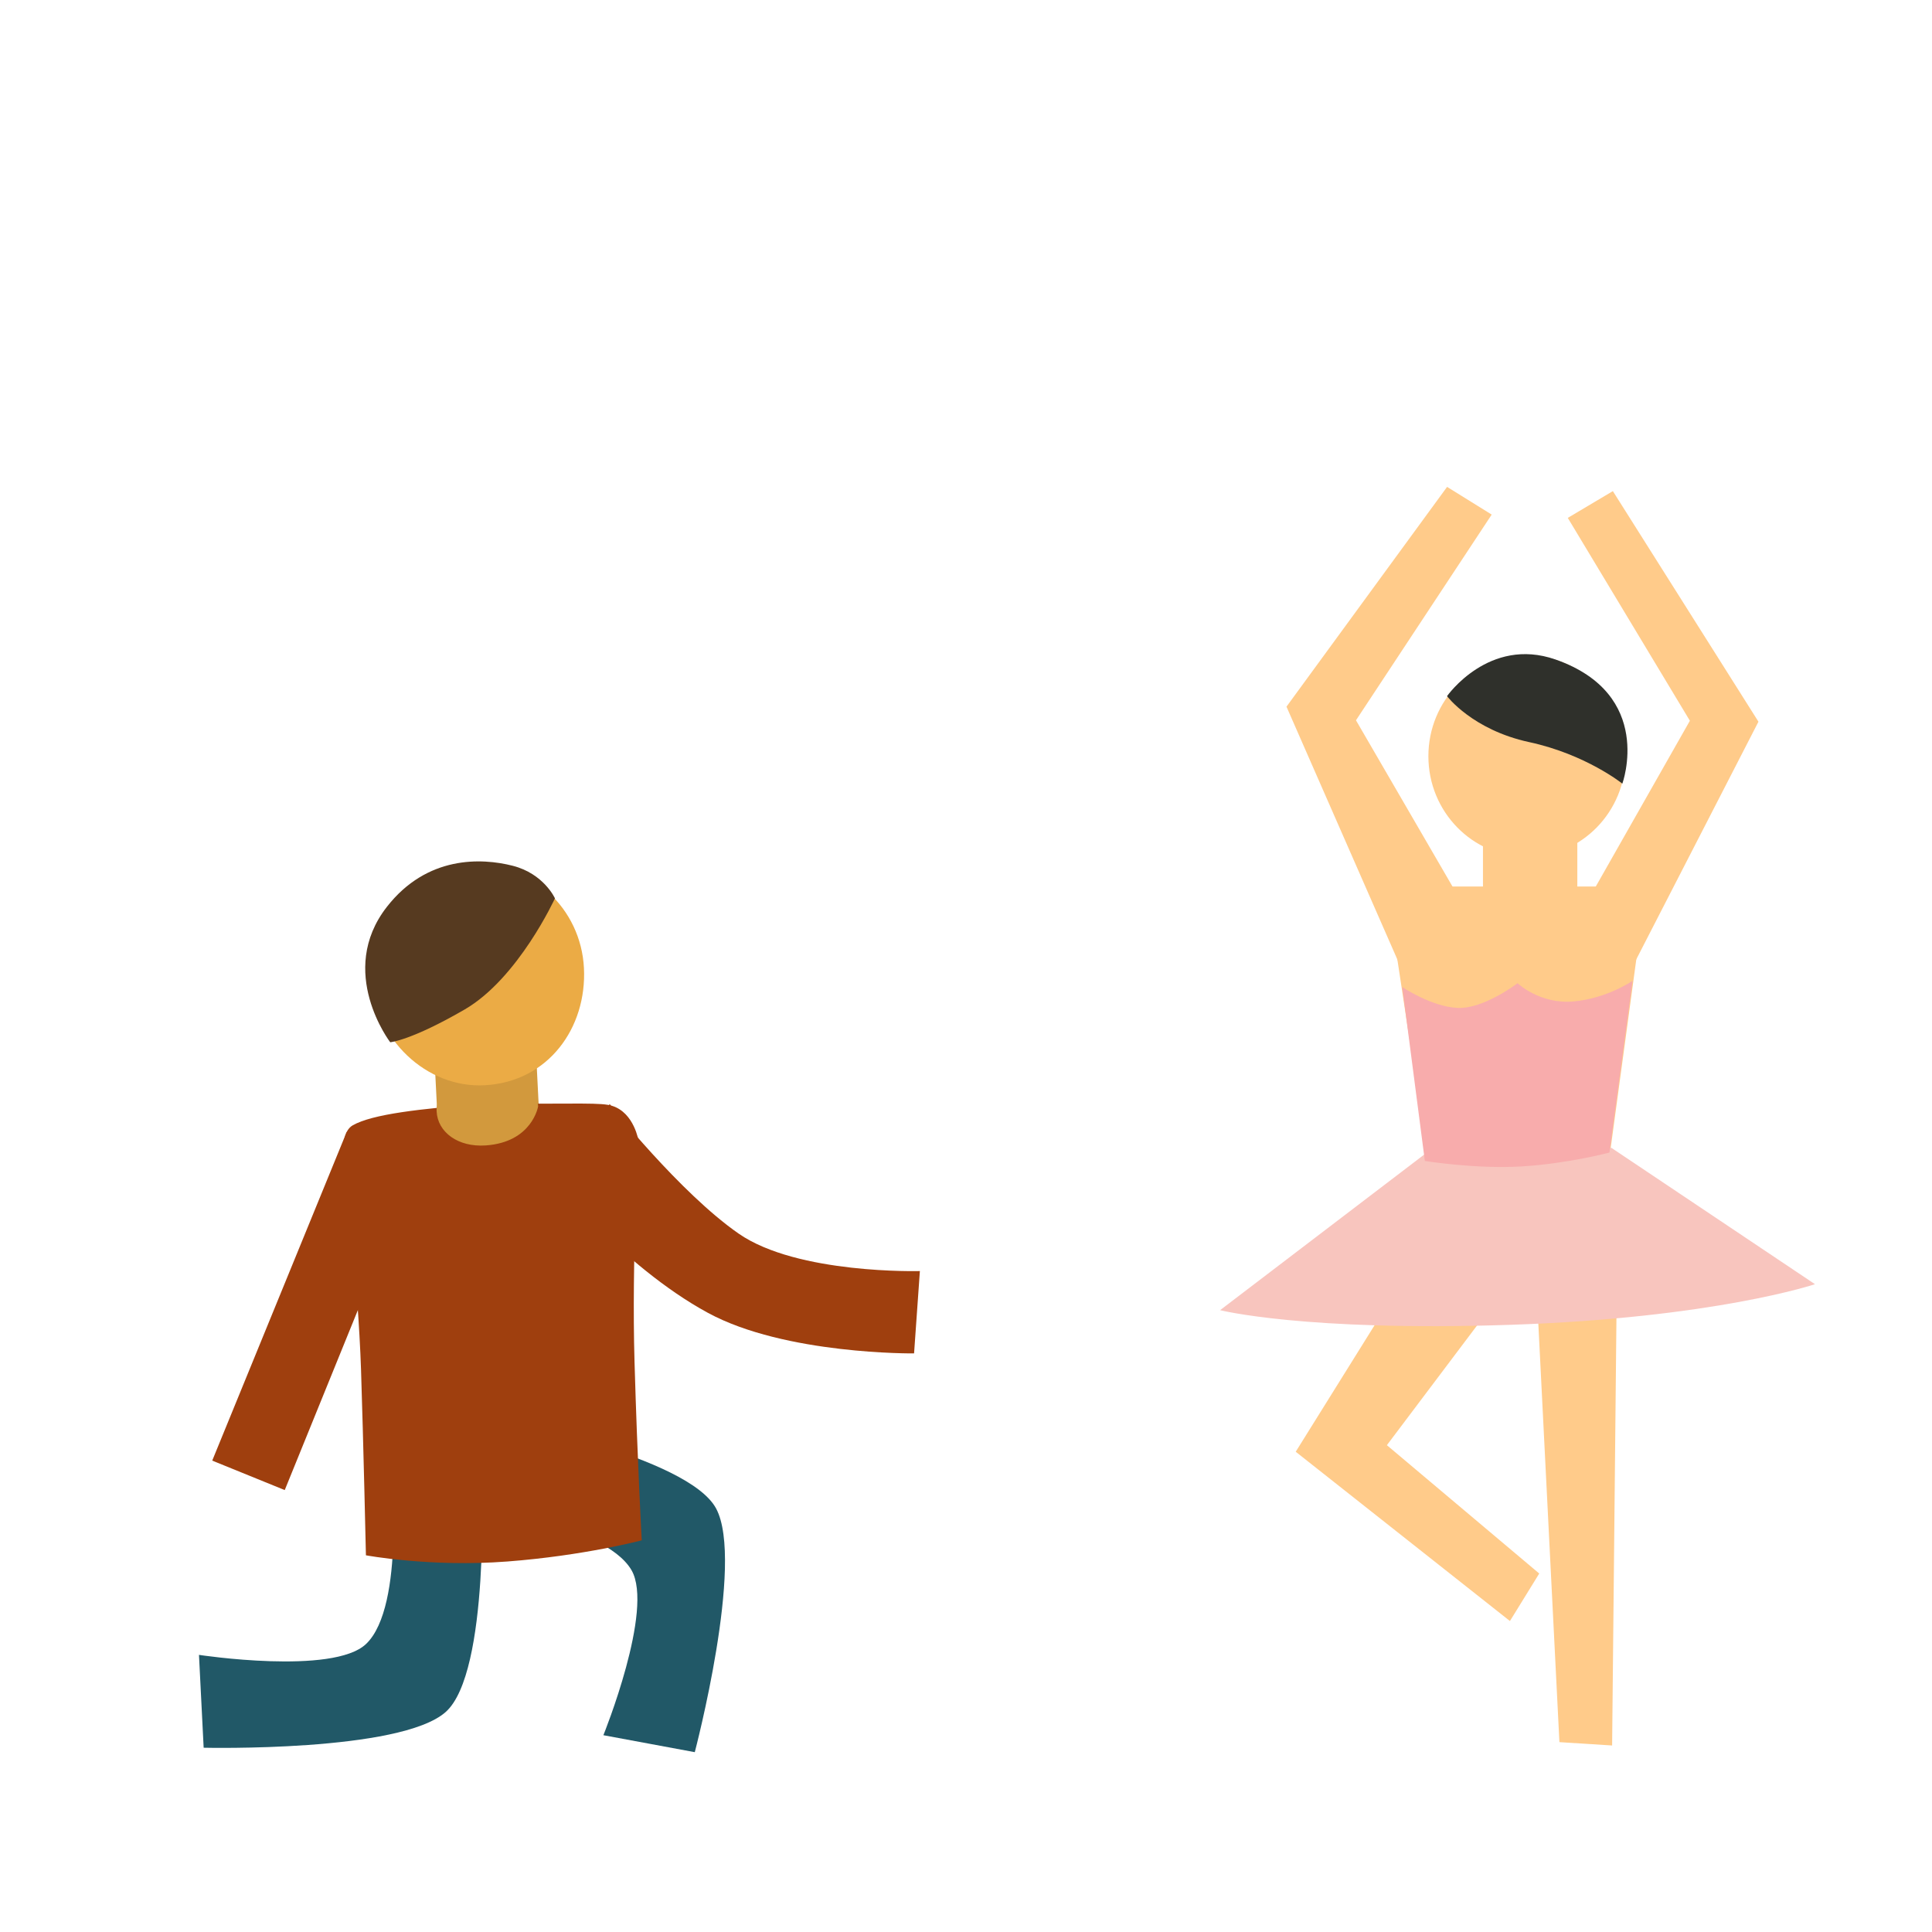 <?xml version="1.0" encoding="UTF-8" standalone="no"?>
<svg xmlns="http://www.w3.org/2000/svg" xmlns:xlink="http://www.w3.org/1999/xlink" xmlns:serif="http://www.serif.com/" width="100%" height="100%" viewBox="0 0 100 100" version="1.1" xml:space="preserve" style="fill-rule:evenodd;clip-rule:evenodd;stroke-linejoin:round;stroke-miterlimit:2;">
  <g>
    <path d="M24.04,77.896l1.737,-4.422c-0,-0 9.831,1.892 11.288,4.604c1.489,2.77 -1.103,12.614 -1.103,12.614l-4.731,-0.878c0,-0 2.639,-6.509 1.454,-8.545c-1.427,-2.45 -8.645,-3.373 -8.645,-3.373Z" style="fill:#215867;fill-rule:nonzero;"></path>
    <rect x="76.758" y="41.663" width="4.884" height="7.326" style="fill:#ffcb8a;"></rect>
    <path d="M22.411,53.222l5.258,-0.264l0.397,7.887l-5.258,0.264l-0.397,-7.887Z" style="fill:#d2993d;fill-rule:nonzero;"></path>
    <path d="M74.312,63.517l4.921,1.397l-7.448,9.888l7.886,6.643l-1.517,2.459l-11.088,-8.762l7.246,-11.625Z" style="fill:#ffcb8a;fill-rule:nonzero;"></path>
    <path d="M20.227,75.9l4.704,0.665c0,-0 0.437,10.002 -1.863,12.048c-2.35,2.089 -12.527,1.849 -12.527,1.849l-0.242,-4.806c0,0 6.943,1.06 8.649,-0.565c2.054,-1.956 1.279,-9.191 1.279,-9.191Z" style="fill:#215867;fill-rule:nonzero;"></path>
    <path d="M79.038,44.354c-2.819,0 -5.105,-2.334 -5.105,-5.213c0,-2.879 2.286,-5.213 5.105,-5.213c2.82,0 5.105,2.334 5.105,5.213c0,2.879 -2.285,5.213 -5.105,5.213Z" style="fill:#ffcb8a;fill-rule:nonzero;"></path>
    <path d="M72.286,46.177c0.39,-0.365 1.158,-0.292 1.158,-0.292l9.67,0.001c-0,0 0.712,-0.097 1.178,0.197c0.667,0.421 0.727,1.187 0.727,1.187l-2.596,19.115l-7.651,-0.643l-2.806,-18.453c0,-0 -0.069,-0.748 0.32,-1.112Z" style="fill:#ffcb8a;fill-rule:nonzero;"></path>
    <path d="M75.356,46.187l-2.788,4.026l-5.98,-13.636l8.313,-11.376l2.309,1.434l-7.025,10.647l5.171,8.905Z" style="fill:#ffcb8a;fill-rule:nonzero;"></path>
    <path d="M79.491,65.878l4.185,1.453l-0.233,23.015l-2.728,-0.173l-1.224,-24.295Z" style="fill:#ffcb8a;fill-rule:nonzero;"></path>
    <path d="M73.825,59.678l-10.673,8.136c-0,0 4.379,1.11 14.977,0.76c10.599,-0.351 15.814,-2.104 15.814,-2.104l-10.537,-7.058c-0,-0 -2.564,0.599 -4.328,0.591c-1.764,-0.008 -5.253,-0.325 -5.253,-0.325Z" style="fill:#f8c5be;fill-rule:nonzero;"></path>
    <path d="M18.26,58.244c1.018,-0.576 3.474,-0.858 6.742,-1.108c5.175,-0.006 6.133,-0.071 6.686,0.104c1.146,0.362 1.367,1.827 1.367,1.827c0,0 -0.366,6.093 -0.212,11.421c0.154,5.327 0.374,9.238 0.374,9.238c0,-0 -2.985,0.795 -6.961,1.097c-3.976,0.303 -7.316,-0.321 -7.316,-0.321c0,0 -0.132,-5.947 -0.254,-9.635c-0.14,-4.25 -0.901,-11.567 -0.901,-11.567c-0,0 -0.007,-0.783 0.475,-1.056Z" style="fill:#9f3f0e;fill-rule:nonzero;"></path>
    <path d="M17.943,58.593l3.811,1.267l-7.016,17.266l-3.753,-1.525l6.958,-17.008Z" style="fill:#9f3f0e;fill-rule:nonzero;"></path>
    <path d="M31.56,57.15l-3.212,3.571c0,0 3.792,4.788 8.292,7.231c4.006,2.175 10.672,2.1 10.672,2.1l0.301,-4.262c0,-0 -6.328,0.178 -9.377,-1.936c-3.05,-2.114 -6.676,-6.704 -6.676,-6.704Z" style="fill:#9f3f0e;fill-rule:nonzero;"></path>
    <path d="M74.898,36.032c0,-0 1.312,1.745 4.25,2.379c2.938,0.633 4.824,2.15 4.824,2.15c-0,-0 1.691,-4.625 -3.461,-6.426c-3.443,-1.203 -5.613,1.897 -5.613,1.897Z" style="fill:#2f302b;fill-rule:nonzero;"></path>
    <path d="M25.143,59.287c-1.439,0.101 -2.489,-0.688 -2.543,-1.757c-0.053,-1.068 1.079,-1.993 2.529,-2.066c1.451,-0.073 2.67,0.734 2.724,1.802c-0,0 -0.303,1.853 -2.71,2.021Z" style="fill:#d2993d;fill-rule:nonzero;"></path>
    <path d="M25.097,56.172c-3.034,0.167 -5.708,-2.412 -5.864,-5.512c-0.156,-3.099 2.179,-5.736 5.214,-5.889c3.036,-0.152 5.622,2.236 5.778,5.336c0.156,3.1 -1.852,5.885 -5.128,6.065Z" style="fill:#ebab45;fill-rule:nonzero;"></path>
    <path d="M20.198,53.947c-0,-0 -2.794,-3.651 -0.172,-7.01c2.078,-2.663 4.902,-2.536 6.513,-2.125c1.611,0.411 2.185,1.686 2.185,1.686c-0,0 -1.896,4.141 -4.672,5.752c-2.777,1.611 -3.854,1.697 -3.854,1.697Z" style="fill:#563a20;fill-rule:nonzero;"></path>
    <path d="M82.429,46.182l1.928,4.128l6.66,-12.955l-7.536,-11.935l-2.333,1.386l6.32,10.5l-5.039,8.876Z" style="fill:#ffcb8a;fill-rule:nonzero;"></path>
    <path d="M72.58,51.088l1.17,9.002c0,-0 2.634,0.43 5.027,0.283c2.393,-0.147 4.528,-0.718 4.528,-0.718l1.197,-8.891c-0,-0 -1.294,0.907 -3.045,1.069c-1.751,0.161 -2.909,-0.943 -2.909,-0.943c0,-0 -1.75,1.346 -3.111,1.279c-1.36,-0.067 -2.857,-1.081 -2.857,-1.081Z" style="fill:#f8acac;fill-rule:nonzero;"></path>
    <g id="performing-arts.svg"></g>
  </g>
</svg>
